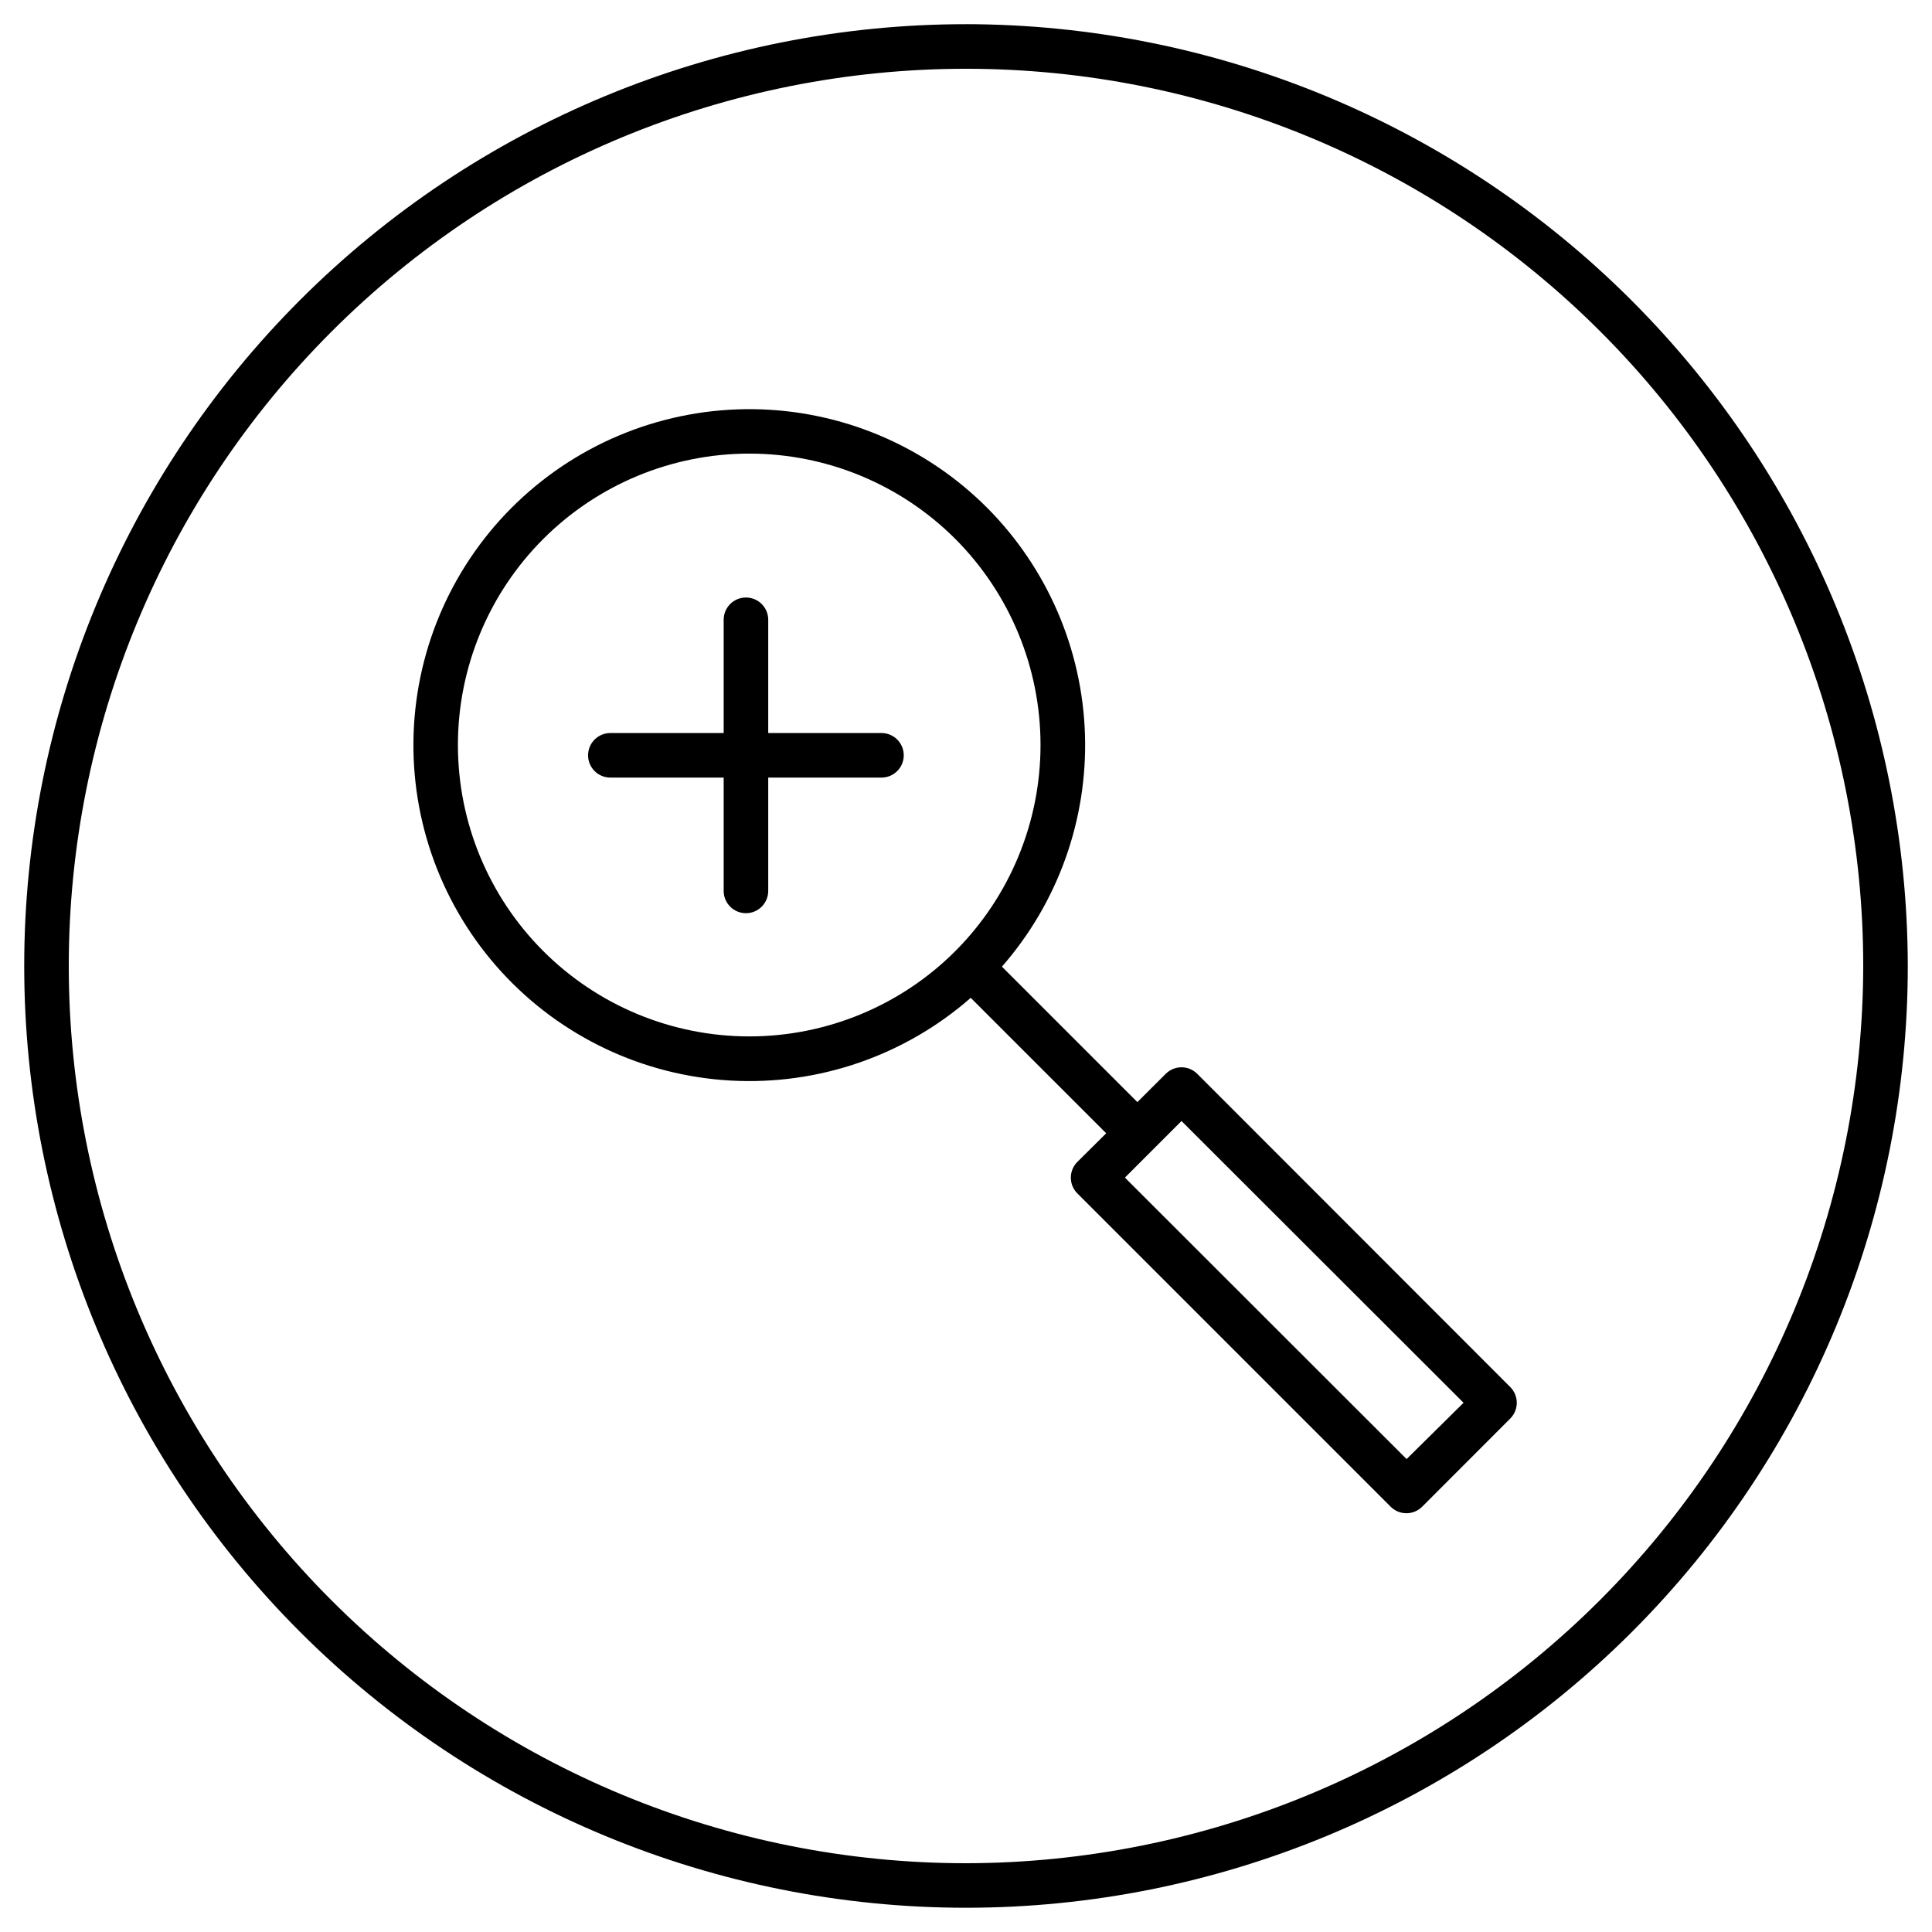 <?xml version="1.0" encoding="UTF-8"?>
<!-- Uploaded to: SVG Repo, www.svgrepo.com, Generator: SVG Repo Mixer Tools -->
<svg fill="#000000" width="800px" height="800px" version="1.1" viewBox="144 144 512 512" xmlns="http://www.w3.org/2000/svg">
 <g>
  <path d="m400 150.41c-66.195 0-129.68 26.297-176.48 73.102-46.805 46.809-73.102 110.29-73.102 176.48 0 66.191 26.297 129.68 73.102 176.48 46.809 46.805 110.29 73.102 176.48 73.102 66.191 0 129.68-26.297 176.48-73.102 46.805-46.805 73.102-110.29 73.102-176.48-0.094-66.168-26.422-129.59-73.207-176.38s-110.21-73.113-176.38-73.207zm0 487.36v0.004c-63.062 0-123.54-25.051-168.13-69.645-44.594-44.59-69.645-105.07-69.645-168.13 0-63.062 25.051-123.54 69.645-168.13 44.59-44.594 105.07-69.645 168.13-69.645 63.059 0 123.54 25.051 168.13 69.645 44.594 44.59 69.645 105.07 69.645 168.13-0.094 63.031-25.176 123.46-69.746 168.03-44.57 44.57-105 69.652-168.03 69.746z"/>
  <path d="m461.28 428.57c-2.305-2.301-6.039-2.301-8.344 0l-7.519 7.5-35.895-35.895v-0.004c14.871-17 22.734-39.012 22.004-61.586-0.73-22.574-10.004-44.031-25.941-60.035-16.449-16.473-38.691-25.844-61.969-26.113-23.273-0.266-45.727 8.59-62.551 24.676-16.824 16.086-26.68 38.121-27.457 61.387-0.773 23.262 7.59 45.906 23.309 63.078 15.715 17.168 37.527 27.504 60.77 28.785s46.062-6.59 63.57-21.926l35.895 35.895-7.633 7.578c-1.113 1.109-1.738 2.613-1.738 4.184 0 1.566 0.625 3.074 1.738 4.18l83.012 83.012h-0.004c1.109 1.113 2.613 1.738 4.184 1.738 1.57 0 3.074-0.625 4.184-1.738l23.34-23.359c2.301-2.305 2.301-6.039 0-8.344zm-64.117-32.512c-14.484 14.477-34.125 22.605-54.605 22.602-20.477-0.004-40.117-8.141-54.594-22.621-14.48-14.484-22.613-34.125-22.613-54.602 0-20.48 8.133-40.121 22.613-54.602 14.477-14.48 34.117-22.621 54.594-22.625 20.48-0.004 40.121 8.129 54.605 22.605 14.465 14.496 22.586 34.141 22.586 54.621 0 20.48-8.121 40.121-22.586 54.621zm119.6 134.61-74.648-74.59 14.996-14.996 74.746 74.668z"/>
  <path d="m377.6 338.26h-30.012v-30.012c0-3.262-2.644-5.902-5.902-5.902-3.262 0-5.906 2.641-5.906 5.902v30.012h-30.031c-3.262 0-5.902 2.644-5.902 5.906 0 3.258 2.641 5.902 5.902 5.902h30.031v30.031c0 3.262 2.644 5.906 5.906 5.906 3.258 0 5.902-2.644 5.902-5.906v-30.031h30.012c3.262 0 5.906-2.644 5.906-5.902 0-3.262-2.644-5.906-5.906-5.906z"/>
 </g>
</svg>